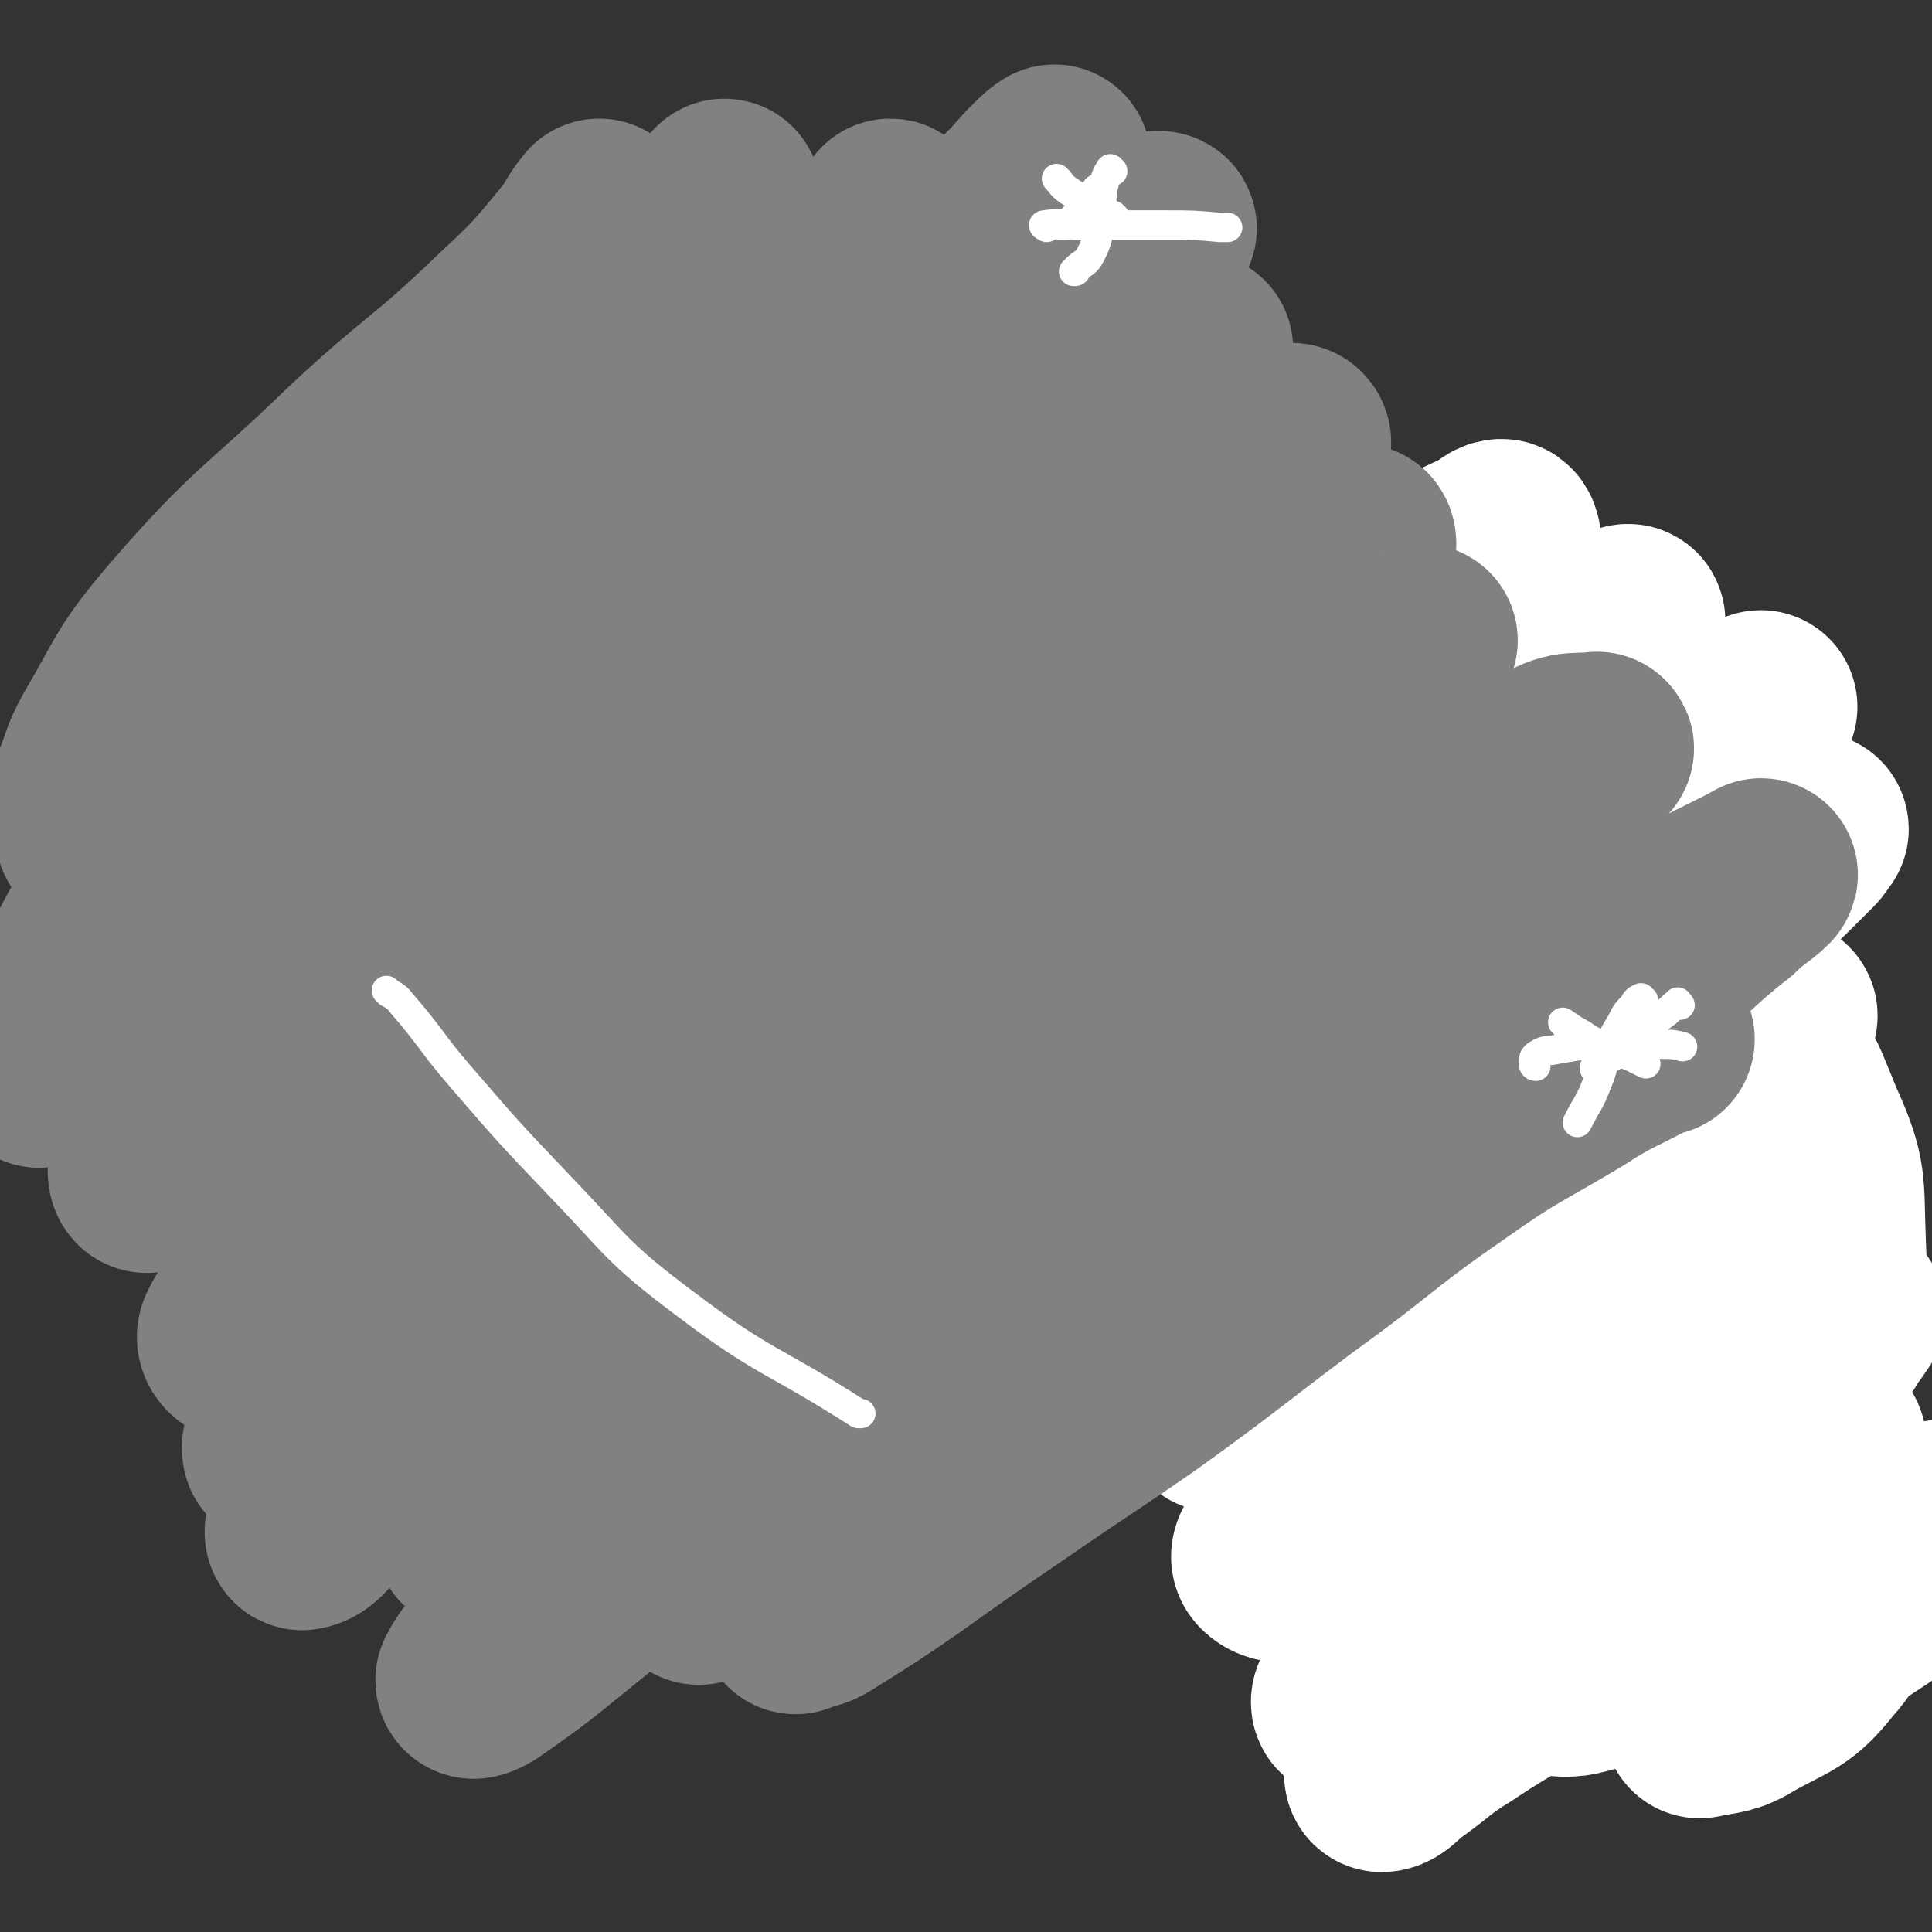 <svg viewBox='0 0 790 790' version='1.1' xmlns='http://www.w3.org/2000/svg' xmlns:xlink='http://www.w3.org/1999/xlink'><rect x="0" y="0" width="790" height="790" fill="#333333" stroke="none"/><g fill='none' stroke='#808282' stroke-width='79' stroke-linecap='round' stroke-linejoin='round'><path d='M256,277c0,0 -2,-1 -1,-1 13,-1 15,0 29,-1 15,0 15,0 29,0 13,0 13,0 26,0 15,0 15,0 30,0 14,0 14,1 28,1 19,0 19,0 37,1 14,1 14,1 28,3 14,1 14,1 29,1 13,1 13,1 26,1 10,1 10,1 20,2 7,0 7,0 14,0 3,0 3,1 6,1 2,0 2,0 3,0 0,0 0,1 0,1 0,0 0,0 0,1 0,1 0,1 0,3 0,1 0,2 0,3 0,0 1,-1 1,0 5,0 5,1 9,2 11,2 11,1 22,4 13,3 17,-1 26,8 10,9 8,13 13,27 4,13 3,13 4,26 0,7 0,7 -1,13 0,4 -1,4 -2,8 0,1 0,2 1,4 0,2 0,2 1,4 0,2 0,2 0,3 1,2 1,2 1,3 0,1 0,2 0,3 0,0 0,-1 0,-1 1,2 1,2 2,4 3,9 4,8 7,17 5,15 5,15 10,30 8,25 8,25 15,49 7,25 6,25 14,49 6,19 8,18 14,38 5,15 5,15 8,31 3,11 3,11 5,21 1,7 1,8 0,15 -1,4 -1,4 -3,8 0,1 -1,1 -1,1 -2,0 -3,0 -3,-1 -1,-2 -1,-3 -1,-6 0,-2 0,-2 0,-5 0,-2 -1,-2 -1,-4 -1,-2 -1,-2 -1,-4 -1,-2 -1,-2 -1,-4 -1,-5 -2,-5 -2,-10 -2,-8 0,-9 -2,-16 -1,-3 -3,-2 -6,-4 -1,-1 -1,-1 -2,-1 -2,0 -2,1 -3,1 -1,1 -2,0 -3,1 -1,1 -1,1 -3,3 -1,1 -1,1 -2,2 -1,2 -2,1 -3,3 0,1 0,1 0,2 -1,1 0,1 0,2 0,1 0,1 0,2 0,0 0,0 0,0 -4,4 -4,4 -8,7 -2,2 -2,2 -4,4 '/></g>
<g fill='none' stroke='#FFFFFF' stroke-width='79' stroke-linecap='round' stroke-linejoin='round'><path d='M706,640c0,0 -1,0 -1,-1 0,-1 0,-1 0,-2 -1,-2 -2,-2 -1,-4 2,-7 3,-7 7,-13 8,-9 8,-8 17,-16 7,-7 7,-7 15,-12 2,-2 6,-3 5,-2 -1,3 -3,6 -7,10 -18,15 -19,15 -38,30 -29,22 -28,22 -58,43 -23,16 -24,14 -48,30 -13,8 -12,9 -25,18 -3,3 -5,5 -7,5 -1,0 0,-2 1,-4 7,-8 7,-8 15,-15 14,-14 13,-15 27,-28 28,-26 29,-26 57,-52 27,-24 28,-23 54,-48 15,-14 15,-15 29,-30 4,-6 3,-6 7,-12 1,0 1,-1 1,0 -2,3 -2,3 -5,7 -9,11 -8,12 -19,21 -22,21 -23,20 -46,39 -29,22 -30,21 -60,43 -22,16 -21,18 -43,34 -12,8 -13,8 -25,14 -3,1 -7,3 -7,1 0,-2 3,-5 6,-9 10,-14 11,-14 22,-26 23,-26 23,-26 46,-51 29,-31 29,-31 58,-62 20,-20 21,-19 40,-39 9,-9 10,-12 16,-19 1,-1 0,2 -1,3 -4,5 -3,6 -8,11 -15,12 -16,11 -31,22 -34,25 -34,25 -68,50 -30,22 -29,24 -61,44 -17,12 -18,12 -37,19 -6,2 -11,2 -14,-1 -2,-2 1,-5 4,-9 11,-15 12,-15 25,-30 29,-33 28,-34 59,-66 35,-37 36,-36 72,-71 20,-19 20,-19 40,-38 4,-4 7,-7 9,-9 1,0 -1,3 -3,5 -11,10 -10,10 -22,20 -24,20 -23,20 -49,38 -41,29 -42,28 -83,56 -27,19 -26,21 -54,38 -8,5 -10,5 -19,7 -1,0 -2,-2 -1,-3 4,-12 3,-14 11,-23 20,-24 22,-22 44,-43 48,-43 49,-42 98,-84 30,-28 30,-28 60,-56 14,-13 14,-13 28,-27 2,-2 3,-5 3,-4 -2,1 -3,5 -8,8 -14,10 -15,9 -30,18 -29,18 -29,18 -58,36 -37,24 -36,26 -75,48 -26,15 -27,13 -54,27 -10,5 -11,7 -20,9 -2,1 -2,-2 -2,-3 2,-6 3,-6 7,-10 17,-17 17,-17 34,-33 36,-32 36,-32 72,-64 33,-29 32,-30 67,-56 18,-14 20,-12 39,-25 4,-2 6,-5 7,-5 0,0 -2,4 -5,6 -11,8 -12,7 -23,14 -24,17 -24,17 -48,33 -45,31 -44,33 -89,61 -27,17 -27,15 -55,29 -14,7 -14,8 -27,12 -3,1 -6,1 -6,-1 0,-4 0,-7 5,-12 11,-13 13,-11 26,-23 30,-26 31,-25 61,-52 33,-28 33,-28 65,-58 19,-17 18,-18 36,-36 4,-4 6,-7 6,-8 0,-1 -3,1 -6,3 -11,6 -12,6 -23,12 -21,12 -20,13 -41,25 -40,23 -40,24 -80,46 -29,16 -30,14 -59,29 -15,8 -14,11 -29,18 -5,2 -8,3 -11,1 -2,-1 -1,-4 1,-7 4,-7 5,-7 11,-12 18,-15 18,-15 37,-29 35,-25 37,-23 71,-49 25,-19 25,-20 49,-41 15,-13 16,-13 28,-27 2,-1 1,-4 0,-4 -2,0 -3,2 -7,4 -15,7 -15,7 -30,13 -31,14 -31,14 -62,27 -48,22 -50,20 -97,43 -37,18 -35,23 -72,41 -27,12 -28,8 -55,20 -12,5 -11,7 -22,12 -2,1 -4,1 -4,0 0,-2 2,-3 4,-6 10,-9 9,-10 20,-17 25,-18 26,-17 52,-33 39,-25 38,-26 78,-49 33,-19 35,-16 68,-35 17,-10 17,-11 33,-24 4,-3 7,-6 6,-8 0,-2 -3,0 -7,1 -9,5 -8,7 -17,11 -26,12 -26,11 -52,22 -48,22 -48,22 -95,44 -43,19 -44,17 -86,38 -27,13 -25,17 -52,30 -14,7 -15,5 -30,9 -4,1 -6,1 -7,0 -1,-2 0,-4 2,-5 8,-9 9,-8 18,-16 20,-16 20,-17 41,-33 34,-26 35,-24 69,-51 24,-20 23,-20 45,-43 9,-9 10,-10 16,-20 1,-1 -1,-3 -2,-2 -5,0 -5,1 -10,4 -12,7 -12,8 -24,15 -28,17 -29,16 -57,33 -30,19 -29,20 -59,39 -20,14 -20,15 -41,29 -9,5 -9,6 -17,10 -2,1 -4,1 -4,0 1,-2 2,-3 5,-5 9,-7 10,-7 19,-14 24,-18 24,-17 47,-36 24,-21 24,-22 48,-44 13,-12 13,-12 25,-26 3,-3 5,-6 6,-8 1,0 0,3 -1,5 -5,8 -5,8 -12,15 -12,15 -13,14 -26,29 -20,23 -20,23 -39,46 -17,21 -19,20 -32,43 -8,14 -9,15 -10,30 -1,9 1,12 7,17 11,8 13,10 27,11 25,3 26,-1 52,-3 51,-3 51,-5 102,-6 53,-1 53,1 105,1 46,1 46,-1 92,2 41,3 42,0 82,12 30,9 33,9 57,29 19,15 19,18 28,40 10,22 8,24 9,48 1,22 0,22 -5,44 -5,21 -5,22 -15,42 -11,21 -11,21 -26,39 -13,16 -15,14 -29,28 -11,11 -10,13 -22,22 -6,4 -8,1 -13,3 -1,0 0,1 1,1 4,0 4,0 8,-1 12,-3 12,-4 24,-7 19,-6 20,-5 38,-11 15,-6 15,-6 29,-13 7,-4 8,-5 13,-11 2,-2 2,-3 2,-6 0,-1 -1,-2 -2,-1 -4,1 -4,2 -7,5 -9,8 -8,9 -17,17 -9,8 -10,7 -18,15 -4,4 -4,5 -6,10 -1,2 -1,5 0,5 3,0 5,-1 9,-3 10,-6 9,-7 19,-13 13,-7 14,-4 27,-12 14,-9 14,-9 25,-20 6,-7 5,-8 9,-16 1,-3 2,-4 2,-5 0,0 -2,1 -3,2 -4,6 -2,7 -8,12 -12,11 -14,10 -27,20 -12,11 -11,12 -23,22 -12,10 -12,10 -25,19 -6,5 -6,4 -13,9 0,0 0,0 0,0 9,-2 11,-1 19,-6 16,-9 19,-8 30,-22 10,-11 7,-14 13,-27 '/></g>
<g fill='none' stroke='#808282' stroke-width='79' stroke-linecap='round' stroke-linejoin='round'><path d='M678,425c0,0 0,-1 -1,-1 -2,1 -3,2 -5,3 -15,8 -15,7 -29,16 -25,15 -26,14 -50,31 -32,22 -31,24 -63,47 -32,24 -32,25 -64,48 -26,18 -27,18 -53,36 -22,15 -22,15 -43,30 -16,11 -16,11 -32,21 -6,4 -6,3 -12,5 -1,1 -1,0 -1,0 3,-4 3,-4 7,-7 12,-11 13,-10 25,-20 21,-17 20,-18 41,-35 37,-31 36,-32 74,-62 35,-28 36,-28 72,-55 33,-23 33,-23 66,-45 30,-20 32,-18 62,-39 18,-13 17,-15 35,-29 6,-6 9,-7 13,-11 1,-1 -2,1 -4,2 -8,4 -8,4 -16,8 -22,14 -22,15 -43,29 -39,25 -39,24 -77,50 -46,30 -45,32 -91,62 -39,27 -40,25 -79,53 -32,22 -31,24 -62,46 -22,16 -22,16 -44,31 -9,5 -9,6 -18,10 0,1 -1,0 -1,0 7,-8 7,-8 15,-15 19,-19 19,-19 38,-37 33,-31 32,-31 65,-61 37,-34 37,-34 75,-66 34,-27 35,-26 70,-52 27,-20 26,-20 52,-40 12,-9 13,-10 25,-17 0,-1 1,1 0,2 -7,5 -9,4 -17,10 -21,17 -20,19 -42,35 -45,32 -47,29 -92,61 -47,35 -46,37 -93,73 -44,35 -45,34 -89,69 -31,24 -30,25 -61,50 -16,13 -16,13 -33,25 -2,1 -5,3 -5,1 2,-4 4,-7 10,-13 19,-22 20,-22 40,-44 34,-35 32,-37 67,-69 49,-46 50,-44 102,-87 44,-36 43,-36 89,-71 39,-29 40,-27 80,-55 27,-19 25,-22 53,-38 8,-5 12,-3 19,-4 1,0 -2,1 -3,2 -14,9 -15,8 -28,18 -28,19 -26,21 -54,40 -53,36 -55,32 -107,68 -50,35 -47,38 -96,74 -42,32 -43,30 -85,61 -29,21 -28,23 -57,43 -14,10 -15,10 -30,16 -1,0 -1,-1 0,-2 7,-11 8,-11 17,-22 22,-25 22,-26 46,-50 44,-43 46,-42 91,-85 42,-39 41,-40 84,-79 41,-36 41,-36 83,-71 26,-22 28,-20 53,-41 8,-7 12,-13 14,-16 1,-1 -4,3 -8,7 -17,16 -15,18 -35,32 -37,28 -40,24 -78,51 -57,40 -57,40 -111,84 -46,38 -44,40 -88,79 -35,31 -34,31 -70,61 -25,20 -26,18 -52,38 -8,6 -10,12 -15,13 -2,1 0,-5 2,-8 16,-18 17,-17 34,-34 33,-33 33,-32 66,-64 43,-43 43,-44 87,-86 49,-47 49,-46 99,-92 35,-32 34,-34 71,-65 28,-23 31,-20 60,-43 7,-6 9,-13 12,-14 2,-1 1,7 -3,10 -20,16 -24,13 -45,29 -38,29 -37,31 -73,62 -54,48 -53,50 -108,97 -41,37 -44,34 -85,71 -33,31 -29,35 -62,65 -23,20 -25,19 -51,34 -6,4 -12,6 -14,4 -1,-3 3,-7 8,-12 21,-24 21,-24 43,-47 37,-38 39,-37 75,-76 48,-51 46,-54 94,-105 41,-42 41,-41 84,-81 34,-32 34,-33 70,-63 19,-16 20,-17 39,-29 2,-1 3,1 2,2 -6,7 -7,7 -15,14 -30,26 -31,25 -61,51 -41,34 -42,33 -82,69 -52,44 -52,45 -102,91 -38,34 -37,36 -75,70 -31,28 -31,27 -64,53 -13,11 -14,14 -28,20 -4,2 -8,-2 -6,-5 4,-9 9,-9 17,-18 26,-28 25,-29 51,-56 39,-43 39,-42 79,-84 44,-47 44,-47 89,-93 36,-37 36,-37 73,-74 27,-27 27,-27 56,-53 14,-13 16,-14 28,-24 1,-1 -1,0 -2,1 -17,14 -17,14 -33,29 -30,26 -29,27 -59,52 -50,41 -52,38 -100,81 -43,38 -39,42 -81,80 -35,32 -37,31 -75,61 -18,14 -17,16 -37,28 -4,3 -10,3 -10,1 -1,-2 4,-4 9,-8 21,-22 21,-22 41,-43 36,-37 36,-37 71,-75 44,-46 42,-48 88,-93 38,-39 41,-37 80,-75 31,-30 29,-32 61,-62 15,-14 17,-13 32,-26 1,-1 0,-1 -1,-1 -8,10 -7,12 -17,22 -24,27 -24,27 -51,51 -41,38 -43,36 -84,74 -49,46 -45,49 -94,95 -44,40 -46,38 -90,76 -29,25 -29,25 -57,51 -10,9 -10,11 -20,19 -1,0 -1,-2 -1,-3 6,-11 5,-12 13,-22 24,-30 25,-30 50,-58 44,-47 45,-46 88,-94 44,-46 43,-47 86,-94 36,-40 36,-40 72,-80 24,-26 25,-26 50,-51 6,-7 11,-12 13,-13 1,-1 -3,4 -6,8 -17,19 -15,21 -33,38 -36,33 -41,28 -76,61 -46,42 -43,45 -87,89 -36,37 -36,37 -73,72 -29,28 -31,26 -61,53 -13,11 -12,13 -25,24 -1,1 -3,1 -3,0 1,-7 0,-10 5,-16 19,-24 21,-23 43,-46 42,-43 44,-40 85,-85 38,-41 34,-45 73,-86 28,-30 31,-27 60,-56 16,-15 15,-16 30,-32 1,-1 2,-2 1,-2 -5,8 -3,11 -11,18 -28,24 -33,20 -60,44 -36,32 -31,37 -67,70 -55,50 -59,46 -114,96 -34,30 -36,30 -63,65 -15,19 -10,23 -22,44 -4,8 -10,12 -11,13 -2,0 3,-5 5,-11 9,-21 6,-23 17,-43 17,-32 17,-34 40,-62 43,-52 46,-50 92,-99 34,-36 36,-34 69,-71 22,-25 21,-26 42,-52 7,-10 9,-13 15,-20 1,-1 0,3 -2,5 -8,10 -9,10 -18,20 -21,23 -21,23 -43,45 -36,34 -36,34 -73,66 -41,36 -44,32 -83,70 -19,18 -17,20 -33,42 -4,6 -5,13 -6,13 -1,1 -1,-6 2,-11 4,-11 4,-12 12,-21 20,-28 20,-28 43,-53 43,-47 46,-45 90,-92 22,-25 22,-25 43,-51 9,-12 9,-13 17,-25 0,0 0,0 0,0 -5,6 -4,7 -9,13 -14,17 -14,17 -30,32 -29,28 -31,26 -61,54 -35,34 -38,32 -70,69 -18,21 -17,23 -31,47 -5,9 -4,10 -8,19 0,1 0,1 1,2 '/></g>
<g fill='none' stroke='#FFFFFF' stroke-width='12' stroke-linecap='round' stroke-linejoin='round'><path d='M159,406c0,0 -1,-1 -1,-1 2,2 4,2 6,5 13,15 12,16 25,31 19,22 19,22 39,43 25,26 24,28 52,49 33,25 35,22 71,45 1,0 1,0 1,0 '/><path d='M450,78c0,0 0,-1 -1,-1 -1,0 -1,1 -1,2 -2,2 -2,2 -3,4 -1,2 -1,2 -3,4 -1,1 -1,1 -3,2 -1,1 -1,1 -3,3 0,0 0,0 -1,0 -1,0 -1,0 -2,0 0,0 0,0 0,0 '/><path d='M433,74c0,0 -1,-1 -1,-1 2,2 2,3 5,5 3,2 3,2 6,4 4,3 4,3 7,5 2,1 3,0 5,1 0,0 0,0 1,1 '/><path d='M455,70c0,0 -1,-1 -1,-1 -2,3 -2,4 -3,8 -1,6 0,6 -1,12 -1,8 -1,9 -4,15 -2,4 -3,3 -6,6 0,1 0,1 -1,1 '/><path d='M428,93c0,0 -2,-1 -1,-1 6,-1 7,0 15,0 17,0 17,0 34,0 12,0 12,0 23,1 1,0 1,0 3,0 '/><path d='M687,411c-1,0 -1,-2 -1,-1 -3,2 -3,3 -6,5 -4,3 -4,3 -7,6 -5,4 -4,4 -9,8 -5,4 -6,3 -11,7 -1,0 -1,0 -1,1 '/><path d='M640,419c0,0 -1,-1 -1,-1 3,2 4,3 8,5 4,3 5,3 10,5 5,3 6,2 12,5 2,1 2,1 4,2 '/><path d='M672,409c-1,0 -1,-1 -1,-1 -2,1 -2,1 -3,3 -3,3 -3,3 -5,7 -3,5 -3,5 -6,11 -2,7 -1,7 -4,14 -3,8 -4,8 -8,16 '/><path d='M628,436c0,0 -1,0 -1,-1 0,-2 0,-3 2,-4 3,-2 4,-1 8,-2 6,-1 6,-1 12,-2 16,-1 16,0 31,0 4,0 4,0 8,1 '/></g>
</svg>